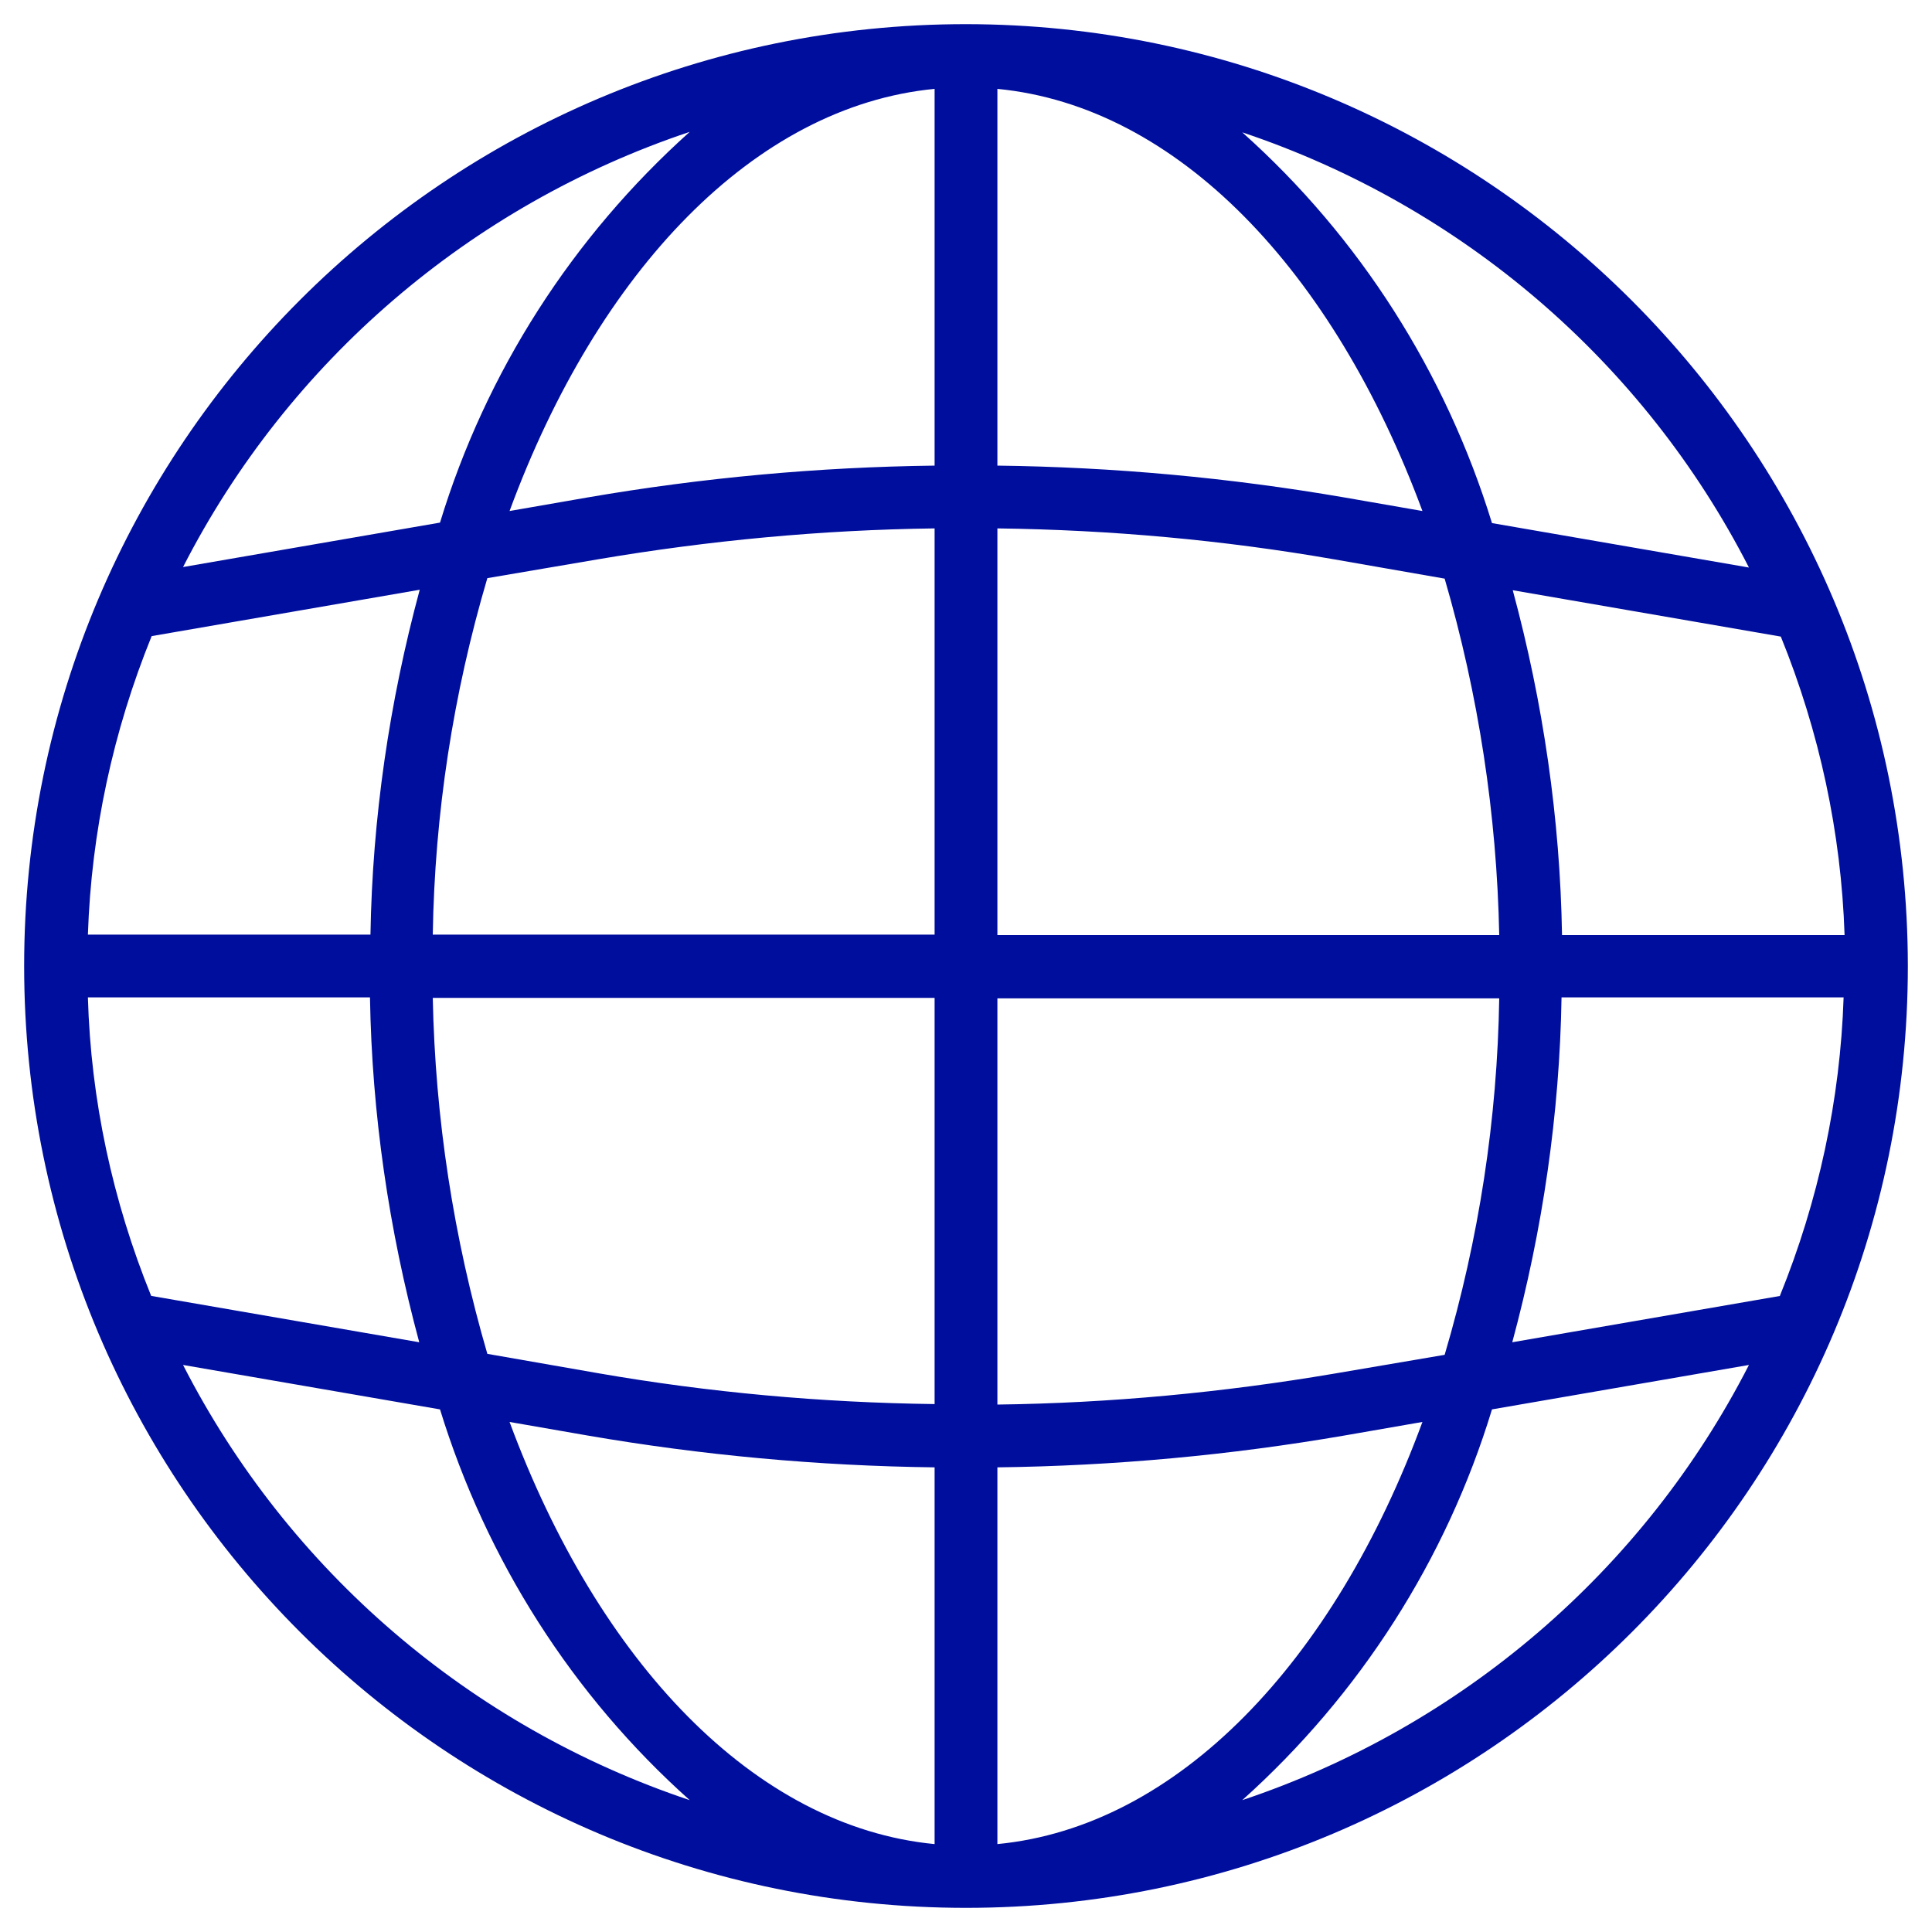 <?xml version="1.0" encoding="utf-8"?>
<!-- Generator: Adobe Illustrator 27.0.0, SVG Export Plug-In . SVG Version: 6.00 Build 0)  -->
<svg version="1.1" id="_圖層_1" xmlns="http://www.w3.org/2000/svg" xmlns:xlink="http://www.w3.org/1999/xlink" x="0px" y="0px"
	 viewBox="0 0 400 400" style="enable-background:new 0 0 400 400;" xml:space="preserve">
<style type="text/css">
	.st0{fill:#000E9D;}
</style>
<path class="st0" d="M200,5C92.3,5,5,92.3,5,200s87.3,195,195,195s195-87.3,195-195C394.9,92.4,307.6,5.1,200,5z M368.6,268.3
	l-55.5,9.6c6.3-23.3,9.8-47.3,10.2-71.4h58.4c-0.7,21.2-5.2,42.1-13.2,61.8H368.6z M18.2,206.5h58.4c0.4,24.1,3.9,48.1,10.2,71.4
	l-55.5-9.6C23.3,248.6,18.8,227.7,18.2,206.5L18.2,206.5z M31.4,131.7l55.5-9.6c-6.3,23.3-9.8,47.3-10.2,71.4H18.2
	C18.9,172.3,23.4,151.4,31.4,131.7z M206.5,109.4c23.4,0.3,46.7,2.4,69.7,6.4l22.9,4c7,24,10.8,48.8,11.3,73.8H206.5
	C206.5,193.6,206.5,109.4,206.5,109.4z M278.4,103c-23.8-4.1-47.8-6.3-71.9-6.6v-78c37.3,3.6,69.6,37.7,88,87.4
	C294.5,105.8,278.4,103,278.4,103z M193.5,96.4c-24.1,0.3-48.1,2.5-71.9,6.6l-16.1,2.8c18.3-49.7,50.7-83.8,88-87.4
	C193.5,18.4,193.5,96.4,193.5,96.4z M123.8,115.8c23-3.9,46.3-6.1,69.7-6.4v84.1H89.6c0.4-25,4.2-49.8,11.3-73.8L123.8,115.8
	L123.8,115.8z M89.6,206.6h103.9v84.1c-23.4-0.3-46.7-2.4-69.7-6.4l-22.9-4C93.9,256.3,90.1,231.5,89.6,206.6L89.6,206.6z
	 M121.6,297.2c23.8,4.1,47.8,6.3,71.9,6.6v78c-37.3-3.6-69.6-37.7-88-87.4C105.5,294.4,121.6,297.2,121.6,297.2z M206.5,303.8
	c24.1-0.3,48.1-2.5,71.9-6.6l16.1-2.8c-18.3,49.7-50.7,83.8-88,87.4V303.8z M276.2,284.4c-23,3.9-46.3,6.1-69.7,6.4v-84.1h103.9
	c-0.4,25-4.2,49.8-11.3,73.8L276.2,284.4L276.2,284.4z M323.4,193.6c-0.4-24.1-3.9-48.1-10.2-71.4l55.5,9.6
	c8,19.7,12.5,40.6,13.2,61.8h-58.4H323.4z M362.1,117.5l-53.2-9.2c-9.6-31.2-27.4-59.2-51.7-80.9C302.6,42.6,340.3,74.9,362.1,117.5
	L362.1,117.5z M142.8,27.3c-24.3,21.8-42.2,49.7-51.7,80.9l-53.2,9.2C59.7,74.8,97.4,42.5,142.8,27.3z M37.9,282.6l53.2,9.2
	c9.6,31.2,27.4,59.2,51.7,80.9C97.4,357.5,59.7,325.2,37.9,282.6z M257.2,372.7c24.3-21.8,42.2-49.7,51.7-80.9l53.2-9.2
	C340.3,325.2,302.6,357.5,257.2,372.7L257.2,372.7z"/>
</svg>
